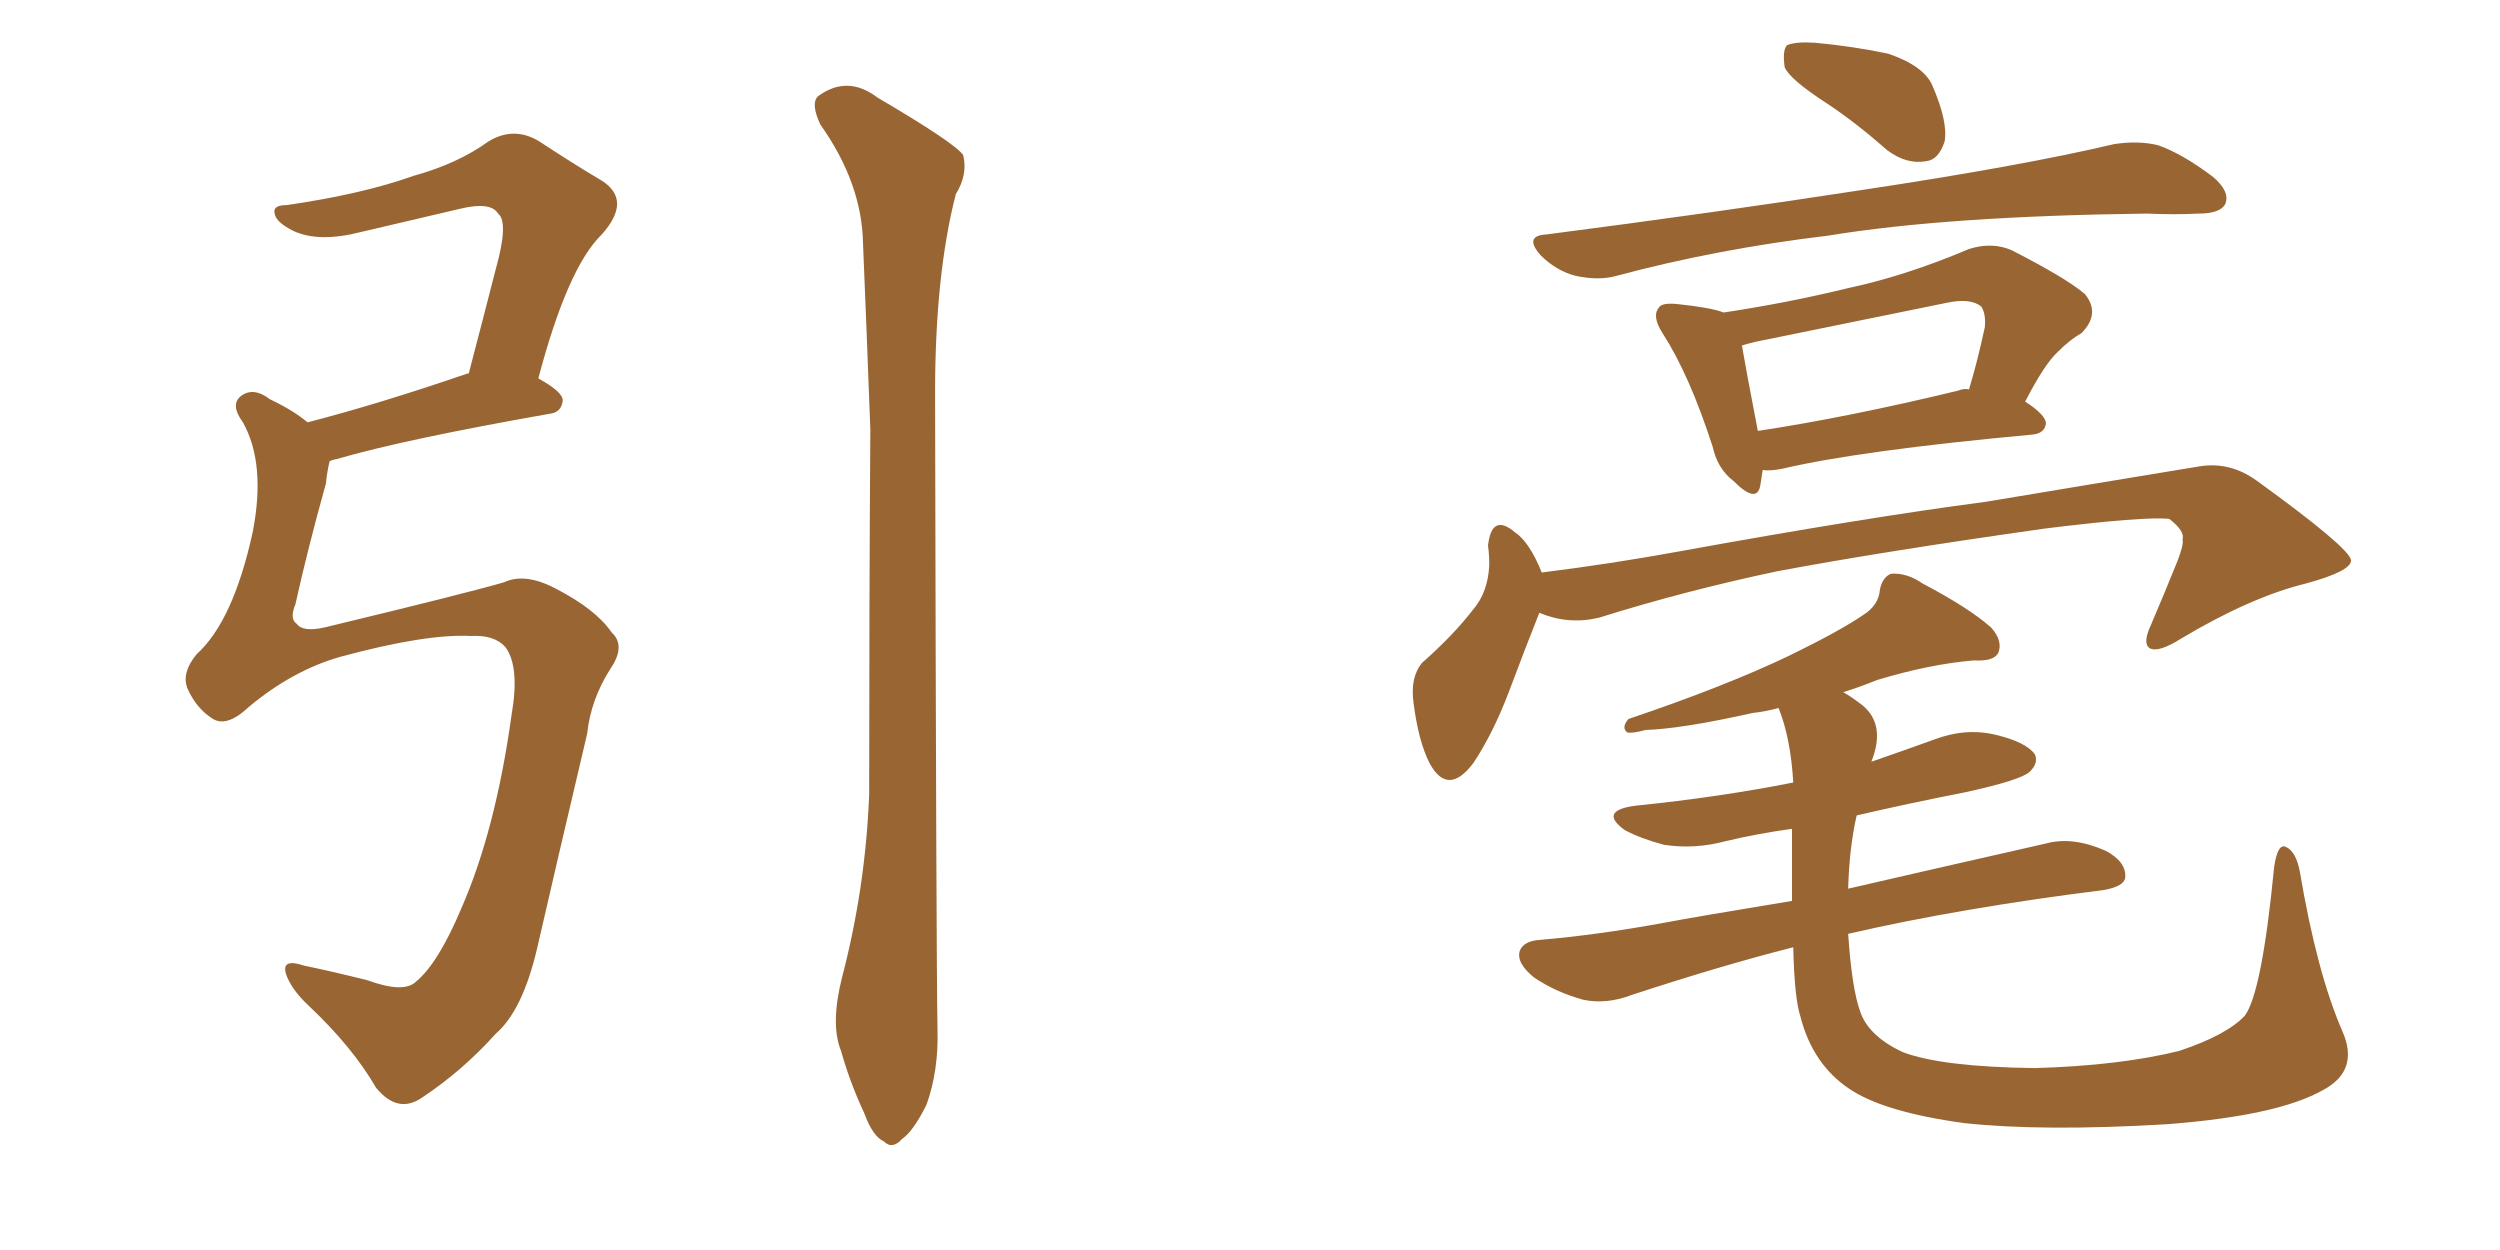 <svg xmlns="http://www.w3.org/2000/svg" xmlns:xlink="http://www.w3.org/1999/xlink" width="300" height="150"><path fill="#996633" padding="10" d="M56.54 76.32L56.54 76.32Q51.12 76.03 40.87 78.81L40.87 78.81Q35.16 80.42 29.88 84.81L29.88 84.81Q27.10 87.45 25.34 86.13L25.34 86.13Q23.58 84.96 22.56 82.76L22.56 82.76Q21.68 80.86 23.58 78.52L23.58 78.52Q27.98 74.56 30.32 63.87L30.32 63.87Q31.93 55.66 29.15 50.68L29.15 50.68Q27.54 48.49 29.00 47.46L29.00 47.46Q30.47 46.44 32.37 47.90L32.37 47.90Q35.16 49.22 36.91 50.68L36.91 50.68Q45.41 48.49 56.10 44.82L56.10 44.82Q56.10 44.82 56.25 44.82L56.25 44.82Q58.01 38.09 59.47 32.37L59.47 32.37Q61.08 26.66 59.77 25.63L59.77 25.63Q58.89 24.17 55.22 25.05L55.22 25.05Q49.66 26.37 43.36 27.83L43.36 27.83Q38.23 29.15 35.16 27.69L35.16 27.69Q33.11 26.66 32.96 25.63L32.96 25.63Q32.67 24.61 34.42 24.61L34.42 24.61Q43.51 23.29 49.66 21.09L49.66 21.09Q54.93 19.63 58.59 16.99L58.59 16.99Q61.67 15.09 64.75 16.99L64.75 16.99Q68.99 19.78 72.22 21.68L72.22 21.68Q75.88 24.02 72.22 28.13L72.22 28.13Q68.12 32.08 64.60 45.41L64.60 45.41Q67.53 47.02 67.53 48.05L67.53 48.05Q67.38 49.51 65.92 49.66L65.92 49.66Q48.49 52.73 40.43 55.08L40.43 55.08Q39.70 55.22 39.55 55.37L39.55 55.37Q39.26 56.54 39.11 58.01L39.11 58.01Q36.91 65.92 35.45 72.51L35.45 72.51Q34.72 74.27 35.60 74.85L35.60 74.85Q36.33 75.88 38.96 75.29L38.96 75.29Q55.96 71.19 60.50 69.87L60.50 69.87Q62.99 68.70 66.65 70.61L66.65 70.61Q71.48 73.10 73.39 75.88L73.39 75.88Q75.15 77.49 73.24 80.27L73.24 80.27Q70.90 83.94 70.46 88.04L70.46 88.04Q66.80 103.56 64.45 113.82L64.45 113.82Q62.70 121.29 59.47 124.07L59.47 124.07Q55.52 128.47 50.68 131.69L50.68 131.69Q47.75 133.74 45.12 130.52L45.12 130.52Q42.33 125.68 37.06 120.70L37.06 120.70Q34.86 118.65 34.28 116.75L34.28 116.75Q33.84 114.99 36.47 115.87L36.47 115.87Q39.99 116.60 44.09 117.63L44.09 117.63Q48.49 119.24 49.95 117.77L49.95 117.77Q52.59 115.58 55.37 108.98L55.37 108.98Q59.47 99.61 61.38 85.84L61.38 85.84Q62.40 79.98 60.64 77.64L60.64 77.64Q59.33 76.17 56.54 76.32ZM101.07 117.19L101.07 117.19L101.07 117.19Q103.86 106.49 104.30 95.36L104.30 95.36Q104.30 72.36 104.44 51.56L104.44 51.56Q104.00 39.70 103.56 29.15L103.56 29.15Q103.42 21.97 98.44 14.94L98.44 14.94Q97.27 12.45 98.14 11.57L98.14 11.57Q101.66 8.94 105.32 11.72L105.32 11.72Q114.55 17.14 115.58 18.60L115.58 18.60Q116.16 20.95 114.70 23.29L114.70 23.29Q112.21 32.96 112.21 47.17L112.21 47.17Q112.35 115.87 112.50 123.49L112.50 123.49Q112.65 128.47 111.18 132.57L111.18 132.57Q109.57 135.79 108.25 136.67L108.25 136.67Q107.08 137.99 106.05 136.96L106.05 136.96Q104.74 136.38 103.71 133.59L103.71 133.59Q101.95 129.79 100.93 126.12L100.93 126.12Q99.61 122.90 101.07 117.19ZM219.29 12.45L219.29 12.45Q214.75 9.52 214.16 8.06L214.16 8.06Q213.87 6.01 214.45 5.42L214.45 5.42Q215.48 4.98 217.82 5.13L217.82 5.13Q222.51 5.57 226.61 6.45L226.61 6.45Q230.86 7.91 231.88 10.25L231.88 10.25Q233.79 14.65 233.35 16.99L233.35 16.99Q232.62 19.19 231.15 19.34L231.15 19.34Q228.81 19.78 226.46 18.02L226.46 18.02Q222.80 14.79 219.29 12.45ZM185.60 28.13L185.60 28.13Q205.96 25.49 223.10 22.85L223.10 22.85Q242.58 19.92 253.71 17.29L253.71 17.29Q256.64 16.85 258.98 17.43L258.98 17.43Q261.91 18.46 265.58 21.24L265.58 21.24Q267.63 23.00 267.04 24.46L267.04 24.46Q266.46 25.63 263.82 25.63L263.82 25.63Q260.89 25.78 257.67 25.63L257.67 25.63Q233.64 25.93 219.43 28.27L219.43 28.27Q205.96 29.88 193.95 33.11L193.95 33.11Q191.89 33.69 189.11 33.11L189.11 33.11Q186.77 32.52 184.86 30.62L184.86 30.62Q182.81 28.27 185.60 28.13ZM211.52 56.40L211.52 56.40Q211.38 57.42 211.23 58.30L211.23 58.30Q210.79 60.50 208.01 57.71L208.01 57.71Q206.10 56.25 205.52 53.61L205.52 53.61Q202.73 44.97 199.51 39.99L199.51 39.99Q198.19 37.94 199.07 36.91L199.07 36.91Q199.37 36.33 201.12 36.47L201.12 36.47Q205.37 36.91 206.84 37.50L206.84 37.50Q214.60 36.33 221.78 34.57L221.78 34.57Q228.66 33.11 236.28 29.88L236.28 29.88Q239.06 29.00 241.41 30.03L241.41 30.03Q248.00 33.40 250.20 35.30L250.20 35.30Q252.10 37.65 249.76 39.99L249.76 39.99Q248.44 40.72 246.97 42.19L246.97 42.19Q245.36 43.65 243.02 48.19L243.02 48.19Q245.51 49.80 245.51 50.83L245.51 50.83Q245.36 52.00 243.90 52.15L243.90 52.15Q223.24 54.05 213.87 56.25L213.87 56.25Q212.40 56.54 211.52 56.40ZM234.96 46.88L234.96 46.88Q235.69 46.58 236.28 46.73L236.28 46.73Q237.30 43.36 238.18 39.26L238.18 39.26Q238.33 37.65 237.74 36.77L237.74 36.77Q236.43 35.74 233.64 36.33L233.64 36.33Q222.22 38.67 210.64 41.02L210.64 41.02Q209.47 41.31 209.03 41.46L209.03 41.46Q209.47 44.09 210.94 51.71L210.94 51.71Q221.63 50.10 234.96 46.88ZM184.72 73.54L184.72 73.54Q183.25 77.20 181.05 83.06L181.05 83.06Q179.15 88.04 176.81 91.55L176.81 91.55Q173.73 95.65 171.53 91.55L171.53 91.55Q170.21 88.92 169.63 84.38L169.63 84.38Q169.19 81.30 170.65 79.54L170.65 79.54Q174.46 76.17 176.81 73.10L176.81 73.10Q178.56 71.04 178.71 67.82L178.71 67.82Q178.71 66.50 178.56 65.48L178.56 65.48Q179.00 61.52 181.79 63.87L181.79 63.87Q183.54 65.04 185.01 68.70L185.01 68.70Q193.21 67.68 201.27 66.21L201.27 66.21Q223.83 62.11 238.33 60.21L238.33 60.21Q252.39 57.86 263.96 55.96L263.96 55.96Q267.63 55.37 270.85 57.71L270.85 57.71Q281.98 65.77 282.13 67.24L282.13 67.24Q282.13 68.55 276.71 70.02L276.71 70.02Q270.12 71.63 261.77 76.61L261.77 76.61Q258.98 78.37 257.96 77.78L257.96 77.78Q257.08 77.20 258.11 75L258.11 75Q259.86 70.90 261.33 67.24L261.33 67.24Q262.06 65.33 261.91 64.75L261.91 64.75Q262.21 63.72 260.30 62.26L260.30 62.26Q257.23 61.96 245.36 63.43L245.36 63.43Q225.73 66.21 213.28 68.55L213.28 68.55Q202.15 70.90 191.89 74.12L191.89 74.12Q188.23 75 184.72 73.54ZM281.10 123.78L281.10 123.78L281.10 123.78Q283.15 128.47 278.76 130.81L278.76 130.81Q273.34 133.89 260.01 134.91L260.01 134.91Q245.07 135.79 235.69 134.77L235.69 134.77Q226.03 133.45 221.92 130.66L221.92 130.66Q217.53 127.73 216.06 122.02L216.06 122.02Q215.33 119.82 215.19 113.67L215.19 113.67Q206.54 115.87 195.85 119.38L195.85 119.38Q192.77 120.56 189.99 119.97L189.99 119.97Q186.77 119.09 184.13 117.33L184.13 117.33Q181.93 115.58 182.37 114.11L182.37 114.11Q182.81 112.94 184.72 112.79L184.72 112.79Q191.60 112.21 199.66 110.74L199.66 110.74Q203.47 110.01 215.04 108.11L215.04 108.11Q215.04 104.00 215.04 99.46L215.04 99.46Q210.79 100.05 207.13 100.93L207.13 100.93Q203.32 101.95 199.66 101.37L199.66 101.37Q196.88 100.63 194.97 99.61L194.97 99.61Q191.75 97.27 196.29 96.68L196.29 96.68Q206.40 95.65 215.19 93.90L215.19 93.90Q214.89 88.62 213.43 84.96L213.43 84.96Q211.82 85.40 210.35 85.55L210.35 85.55Q201.86 87.45 197.46 87.60L197.46 87.60Q195.85 88.04 195.26 87.89L195.26 87.89Q194.53 87.30 195.41 86.28L195.41 86.28Q207.13 82.32 214.75 78.66L214.75 78.66Q220.75 75.73 223.54 73.83L223.54 73.83Q225.44 72.66 225.59 70.75L225.59 70.75Q225.88 69.29 226.90 68.85L226.90 68.85Q228.81 68.70 230.71 70.02L230.71 70.02Q236.28 72.95 238.92 75.29L238.92 75.29Q240.38 76.90 239.79 78.37L239.79 78.37Q239.21 79.39 236.87 79.25L236.87 79.25Q231.59 79.69 225.29 81.59L225.29 81.59Q223.10 82.47 221.19 83.06L221.19 83.06Q222.22 83.64 223.54 84.67L223.54 84.67Q226.32 87.01 224.56 91.41L224.56 91.41Q228.37 90.09 232.03 88.77L232.03 88.77Q235.84 87.30 239.50 88.18L239.50 88.18Q243.16 89.06 244.19 90.53L244.19 90.53Q244.63 91.55 243.60 92.58L243.60 92.58Q242.58 93.60 235.84 95.07L235.84 95.07Q229.10 96.39 222.80 97.85L222.80 97.85Q221.92 101.66 221.78 106.64L221.78 106.64Q231.30 104.44 245.51 101.22L245.51 101.22Q248.73 100.34 252.69 102.10L252.69 102.10Q255.18 103.42 255.03 105.32L255.03 105.32Q254.88 106.35 252.54 106.79L252.54 106.79Q235.11 108.98 221.78 112.06L221.78 112.06Q222.22 118.65 223.24 121.44L223.24 121.44Q224.27 124.37 228.37 126.27L228.37 126.27Q233.06 128.03 244.19 128.17L244.19 128.17Q254.30 127.88 261.47 126.12L261.47 126.12Q267.19 124.22 269.38 121.88L269.38 121.88Q271.44 119.09 272.90 104.00L272.90 104.00Q273.34 101.07 274.37 101.66L274.37 101.66Q275.54 102.25 275.98 104.59L275.98 104.59Q278.03 116.75 281.10 123.78Z"/></svg>